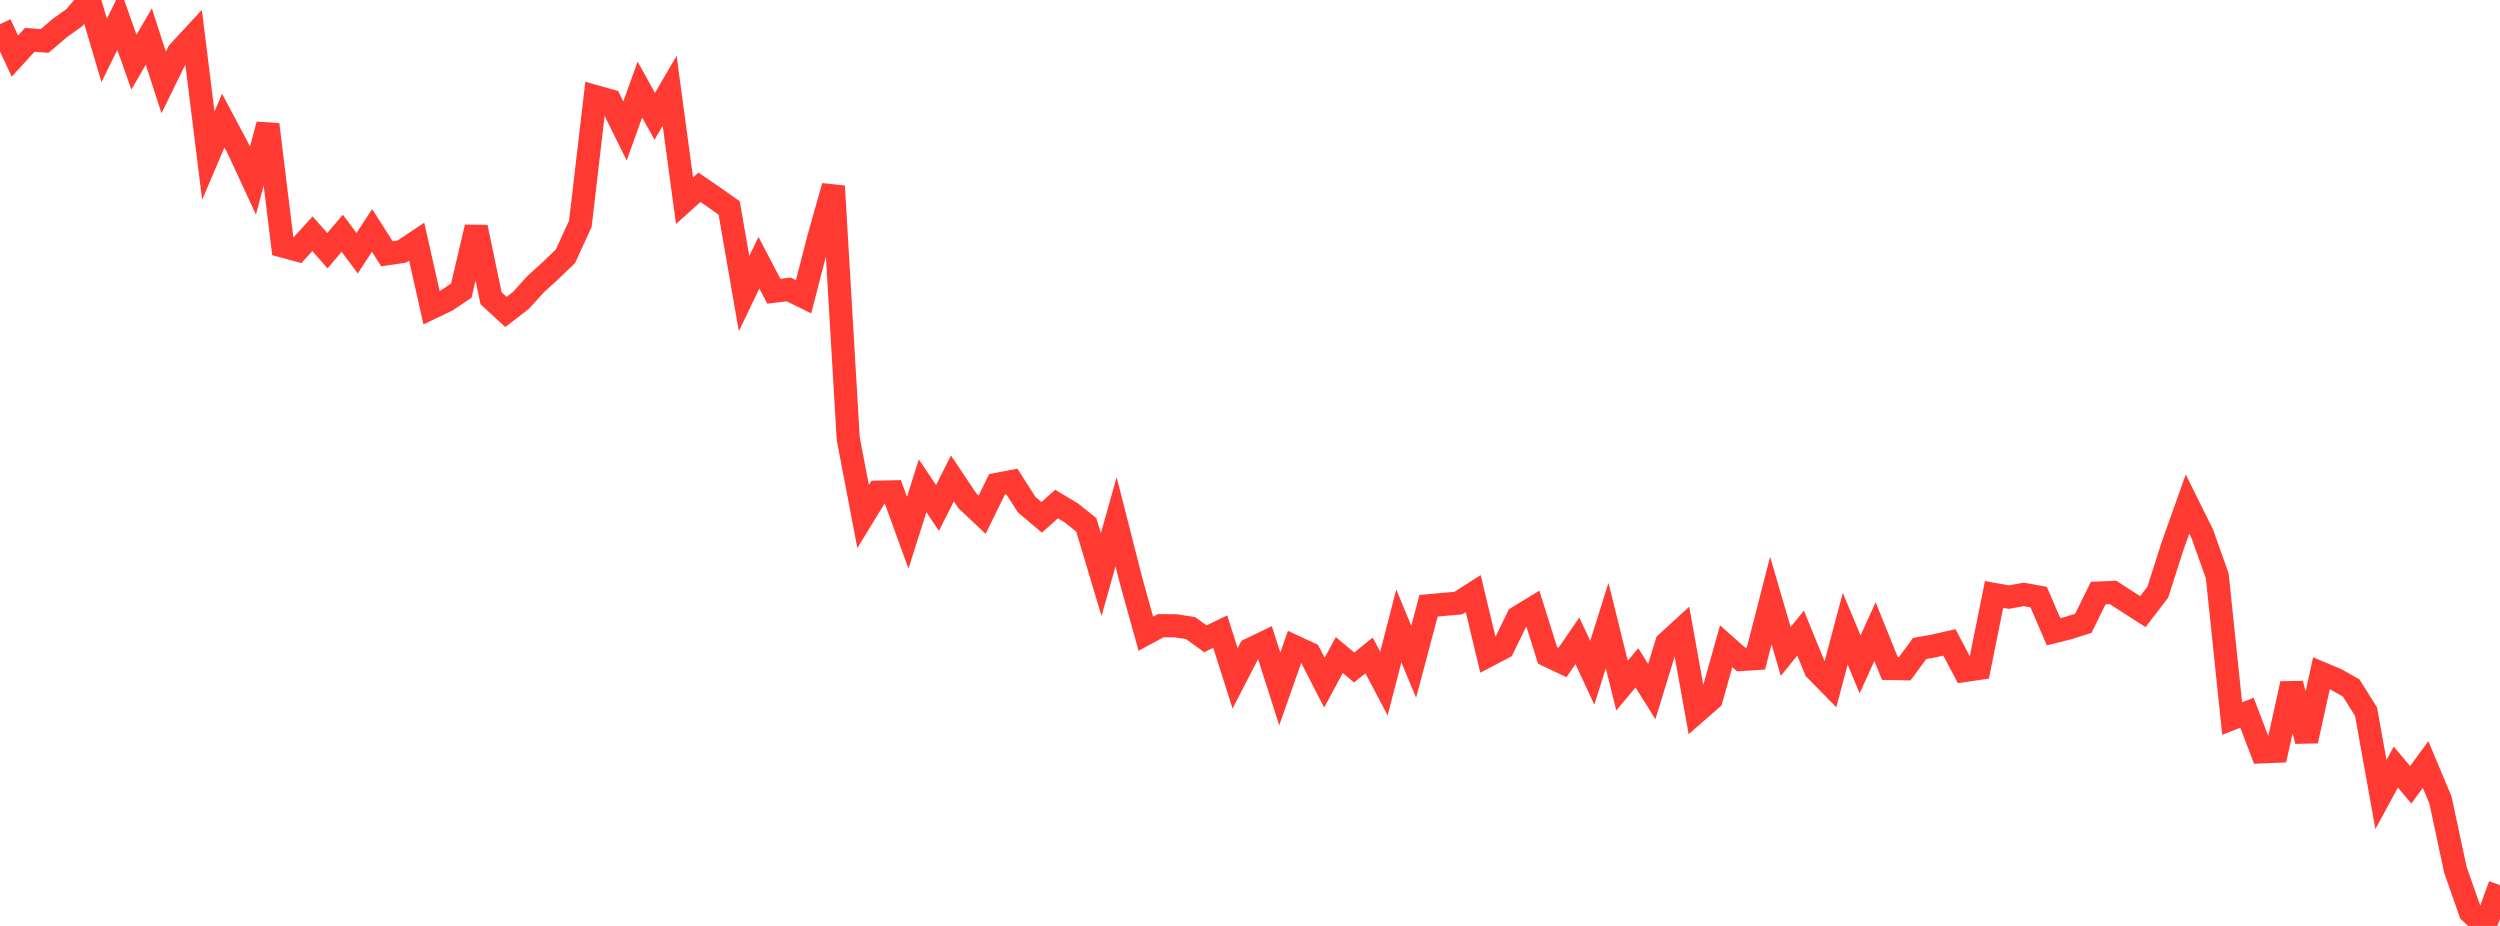 <?xml version="1.0" standalone="no"?>
<!DOCTYPE svg PUBLIC "-//W3C//DTD SVG 1.1//EN" "http://www.w3.org/Graphics/SVG/1.1/DTD/svg11.dtd">

<svg width="135" height="50" viewBox="0 0 135 50" preserveAspectRatio="none" 
  xmlns="http://www.w3.org/2000/svg"
  xmlns:xlink="http://www.w3.org/1999/xlink">


<polyline points="0.0, 1.305 0.804, 3.029 1.607, 2.152 2.411, 2.21 3.214, 1.526 4.018, 0.95 4.821, 0.0 5.625, 2.722 6.429, 1.089 7.232, 3.357 8.036, 1.975 8.839, 4.454 9.643, 2.813 10.446, 1.944 11.25, 8.407 12.054, 6.512 12.857, 8.021 13.661, 9.757 14.464, 6.726 15.268, 13.285 16.071, 13.503 16.875, 12.622 17.679, 13.537 18.482, 12.595 19.286, 13.675 20.089, 12.442 20.893, 13.703 21.696, 13.587 22.5, 13.05 23.304, 16.615 24.107, 16.233 24.911, 15.693 25.714, 12.27 26.518, 16.105 27.321, 16.844 28.125, 16.226 28.929, 15.342 29.732, 14.61 30.536, 13.835 31.339, 12.083 32.143, 5.216 32.946, 5.442 33.75, 7.072 34.554, 4.836 35.357, 6.284 36.161, 4.901 36.964, 10.84 37.768, 10.113 38.571, 10.663 39.375, 11.229 40.179, 15.857 40.982, 14.187 41.786, 15.727 42.589, 15.632 43.393, 16.025 44.196, 12.913 45.0, 10.056 45.804, 23.683 46.607, 27.89 47.411, 26.577 48.214, 26.56 49.018, 28.767 49.821, 26.233 50.625, 27.433 51.429, 25.834 52.232, 27.036 53.036, 27.793 53.839, 26.153 54.643, 26.002 55.446, 27.258 56.25, 27.936 57.054, 27.219 57.857, 27.7 58.661, 28.345 59.464, 31.026 60.268, 28.178 61.071, 31.329 61.875, 34.219 62.679, 33.787 63.482, 33.793 64.286, 33.915 65.089, 34.495 65.893, 34.107 66.696, 36.633 67.5, 35.073 68.304, 34.686 69.107, 37.204 69.911, 34.923 70.714, 35.297 71.518, 36.865 72.321, 35.373 73.125, 36.045 73.929, 35.392 74.732, 36.913 75.536, 33.8 76.339, 35.735 77.143, 32.711 77.946, 32.638 78.75, 32.566 79.554, 32.052 80.357, 35.401 81.161, 34.98 81.964, 33.337 82.768, 32.846 83.571, 35.394 84.375, 35.775 85.179, 34.601 85.982, 36.329 86.786, 33.78 87.589, 37.022 88.393, 36.063 89.196, 37.346 90.0, 34.726 90.804, 33.989 91.607, 38.45 92.411, 37.746 93.214, 34.897 94.018, 35.611 94.821, 35.562 95.625, 32.428 96.429, 35.179 97.232, 34.188 98.036, 36.153 98.839, 36.971 99.643, 33.952 100.446, 35.875 101.25, 34.107 102.054, 36.097 102.857, 36.111 103.661, 35.019 104.464, 34.874 105.268, 34.69 106.071, 36.209 106.875, 36.091 107.679, 32.1 108.482, 32.244 109.286, 32.098 110.089, 32.246 110.893, 34.115 111.696, 33.913 112.5, 33.66 113.304, 32.026 114.107, 31.991 114.911, 32.514 115.714, 33.028 116.518, 31.982 117.321, 29.476 118.125, 27.219 118.929, 28.84 119.732, 31.097 120.536, 38.798 121.339, 38.488 122.143, 40.6 122.946, 40.566 123.75, 36.921 124.554, 40.011 125.357, 36.36 126.161, 36.697 126.964, 37.15 127.768, 38.434 128.571, 42.906 129.375, 41.421 130.179, 42.38 130.982, 41.283 131.786, 43.203 132.589, 46.963 133.393, 49.255 134.196, 50.0 135.0, 47.8" fill="none" stroke="#ff3a33" stroke-width="1.25"/>

</svg>